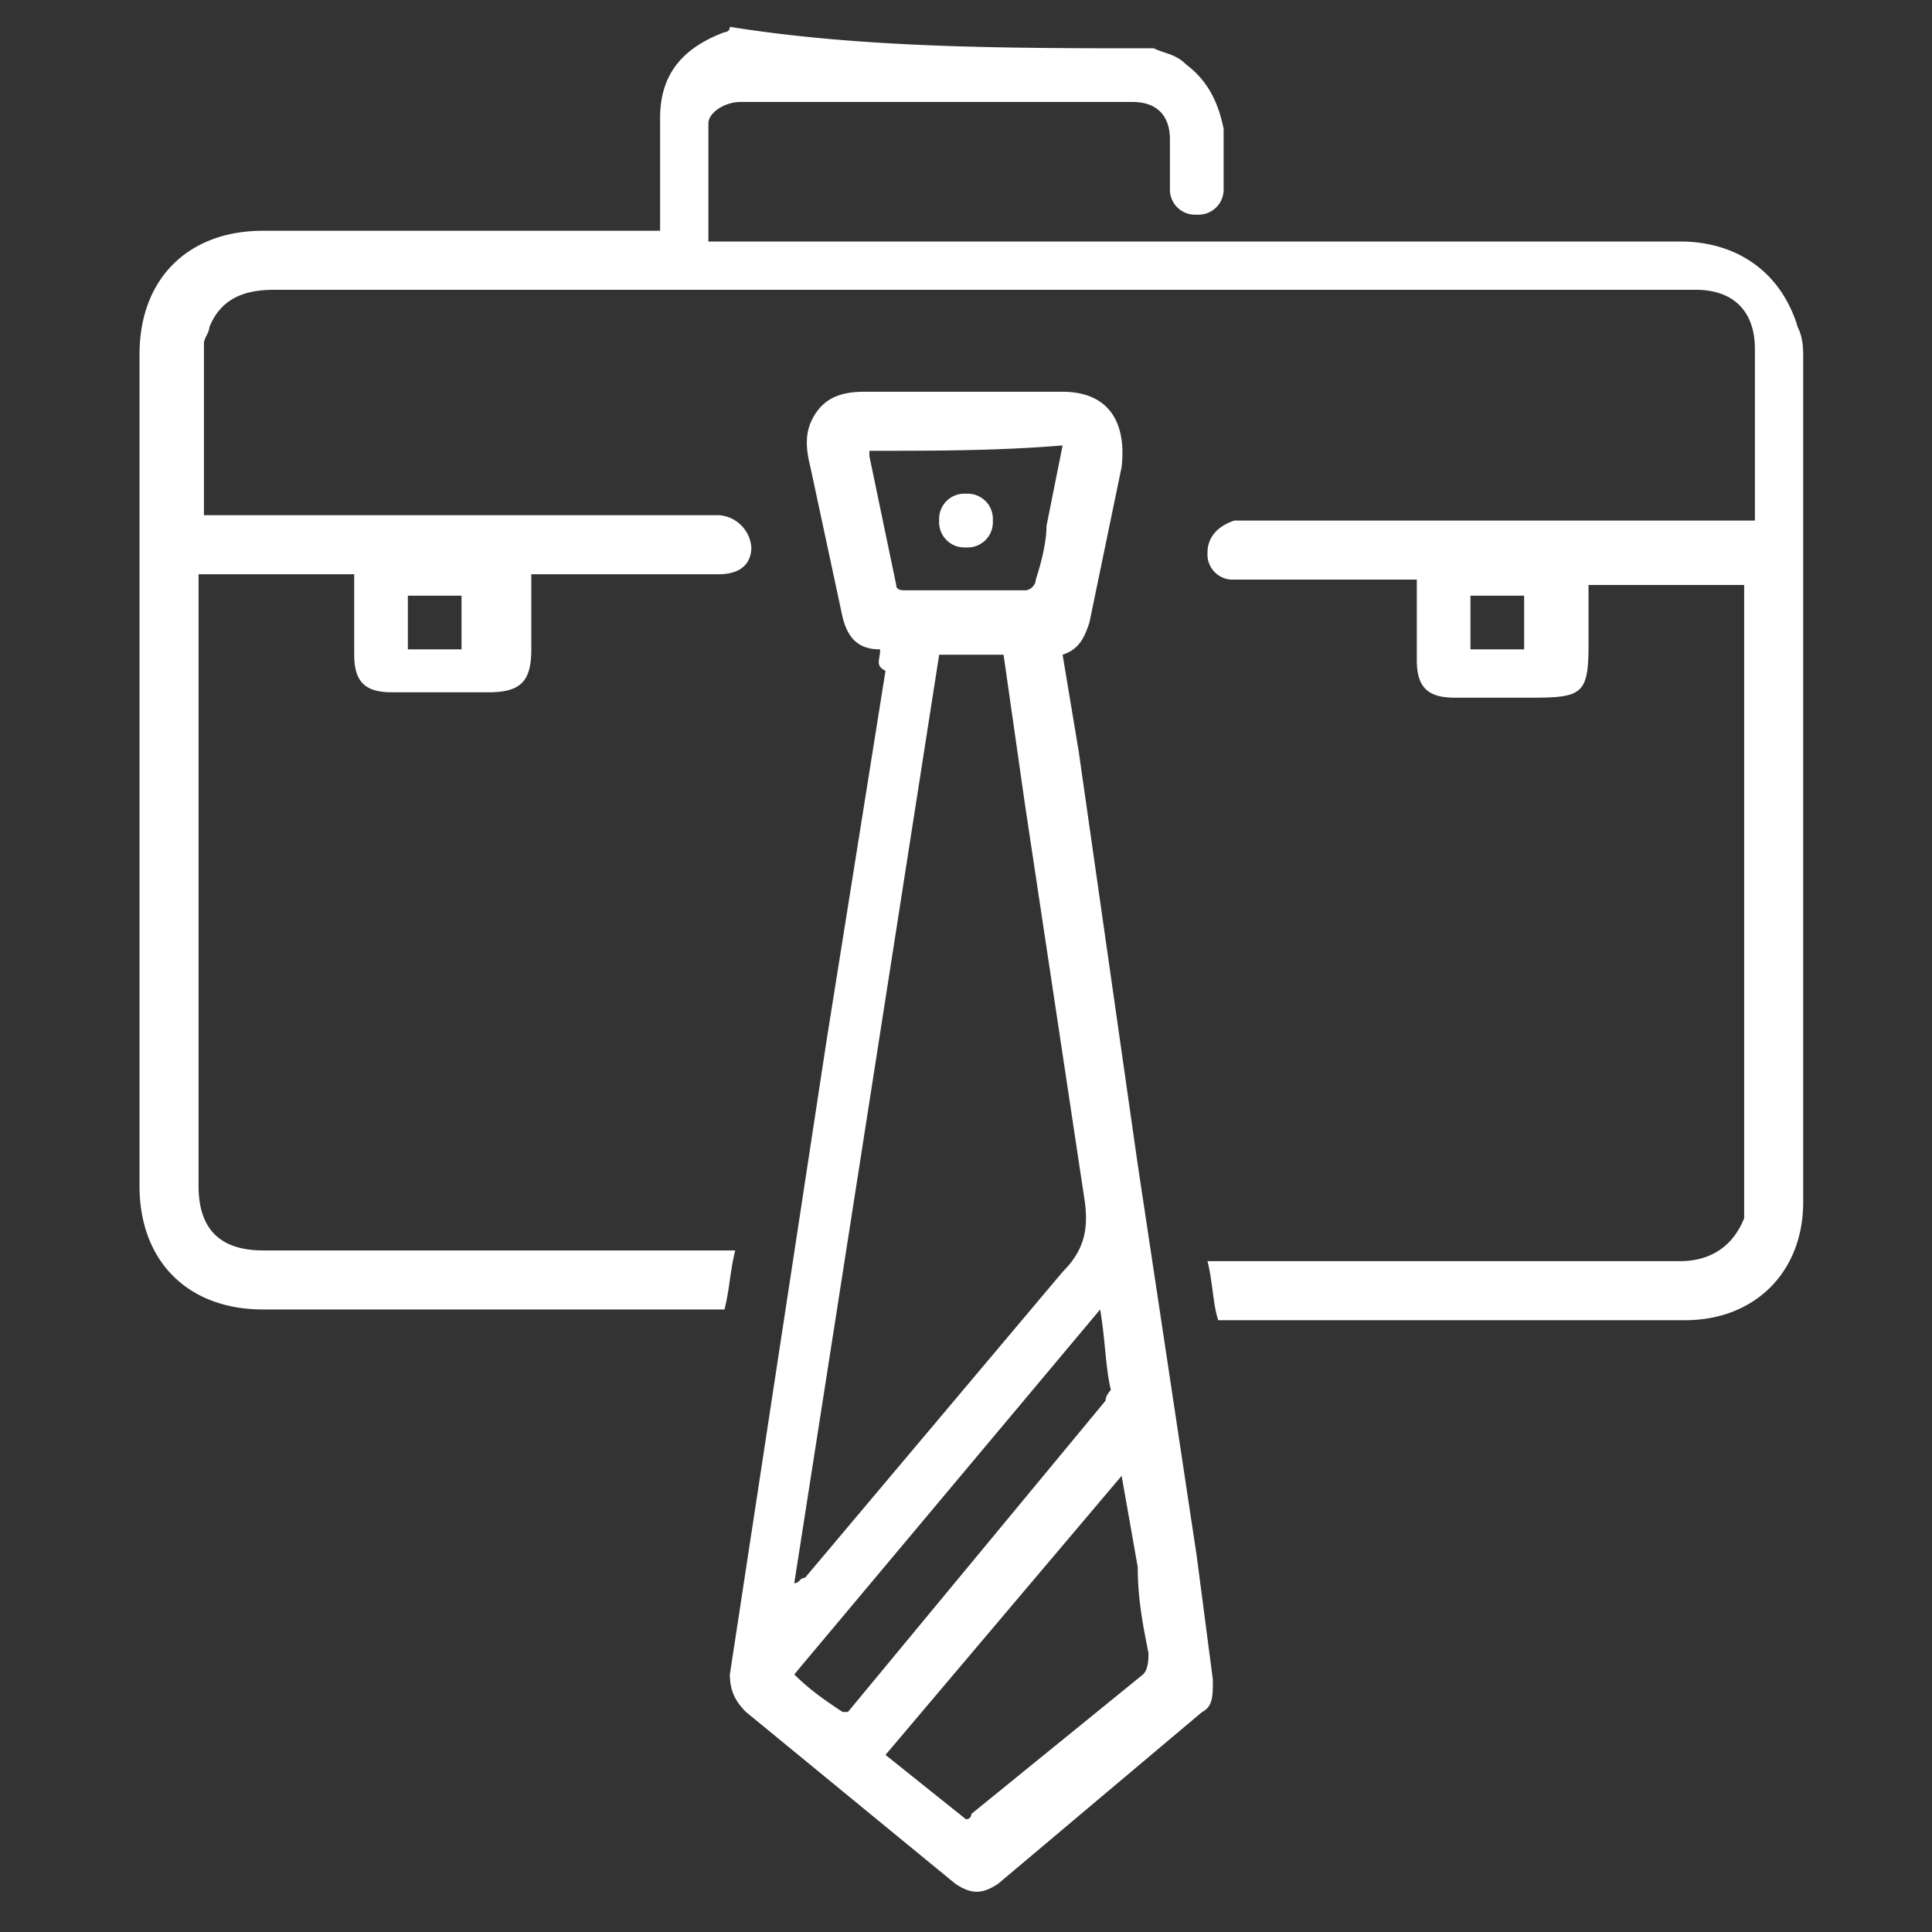<svg xmlns="http://www.w3.org/2000/svg" viewBox="0 0 36 36" fill="#fff" xmlns:v="https://vecta.io/nano"><rect x="0" y="0" width="36" height="36" fill="#333333" stroke="none"/><path d="M21.5.9c.2.1.4.1.6.3.4.3.6.7.7 1.2v1.1a.47.47 0 0 1-.5.5.47.47 0 0 1-.5-.5v-.9c0-.4-.2-.7-.7-.7h-7.3c-.3 0-.6.2-.6.4v2.2h.4 17.7c1.1 0 1.9.6 2.2 1.6.1.2.1.4.1.6v15.7c0 1.3-.9 2.2-2.2 2.2H23h-.3c-.1-.3-.1-.7-.2-1.1h.4 8.4c.6 0 1-.3 1.2-.8v-.3-11.3-.2h-2.9V12c0 .9-.1 1-1 1h-1.5c-.5 0-.7-.2-.7-.7v-1.5h-.3H23a.47.47 0 0 1-.5-.5c0-.3.2-.5.5-.6h.3 4.3 4.7.4v-.3-2.9c0-.7-.4-1.1-1.1-1.1h-.1H5.1c-.6 0-1 .2-1.2.7 0 .1-.1.2-.1.3v3.1.1h.3 9 .3a.65.65 0 0 1 .6.6c0 .3-.2.5-.6.5h-3.1-.4v1.4c0 .6-.2.8-.8.8H7.3c-.5 0-.7-.2-.7-.7v-1.5H3.7v.3 11.1c0 .8.4 1.2 1.2 1.2h8.4.4c-.1.4-.1.7-.2 1.1h-.3-8.3c-1.4 0-2.3-.9-2.3-2.3V6.6c0-1.4.9-2.3 2.3-2.3h7 .4V3v-.8c0-.8.4-1.3 1.2-1.6 0 0 .1 0 .1-.1 2.5.4 5.2.4 7.9.4zM7.6 12.1h1v-1h-1v1zm19.8 0h1v-1h-1v1zm-11 0c-.4 0-.6-.2-.7-.6l-.6-2.8c-.1-.4-.1-.7.1-1s.5-.4.9-.4h3.7c.8 0 1.2.5 1.1 1.4l-.6 2.9c-.1.3-.2.5-.5.6l.3 1.8 1.1 7.7 1.1 7.3.3 2.3c0 .3 0 .5-.2.6l-3.8 3.2c-.3.2-.5.2-.8 0l-3.9-3.2c-.2-.2-.3-.4-.3-.7l1.8-11.8 1.1-6.9c-.2-.1-.1-.2-.1-.4zm-1.6 17.4c.1 0 .1-.1.2-.1l4.8-5.7c.4-.4.5-.8.4-1.4L19.1 15l-.4-2.8h-1.2l-2.7 17.3zm6.1-2l-4.4 5.2 1.5 1.2s.1 0 .1-.1l3.2-2.6c.1-.1.1-.3.1-.4-.1-.5-.2-1-.2-1.6l-.3-1.7zm-.4-3.1l-5.7 6.8c.3.3.6.5.9.7h.1l4.8-5.8c0-.1.1-.2.1-.2-.1-.4-.1-.9-.2-1.5zm-4.3-16v.1l.5 2.4c0 .1.1.1.2.1h2.2c.1 0 .2-.1.2-.2.1-.3.2-.7.2-1l.3-1.5c-1.2.1-2.4.1-3.6.1zm2.3 1.3a.47.47 0 0 1-.5.5.47.47 0 0 1-.5-.5.47.47 0 0 1 .5-.5.47.47 0 0 1 .5.5z"/></svg>